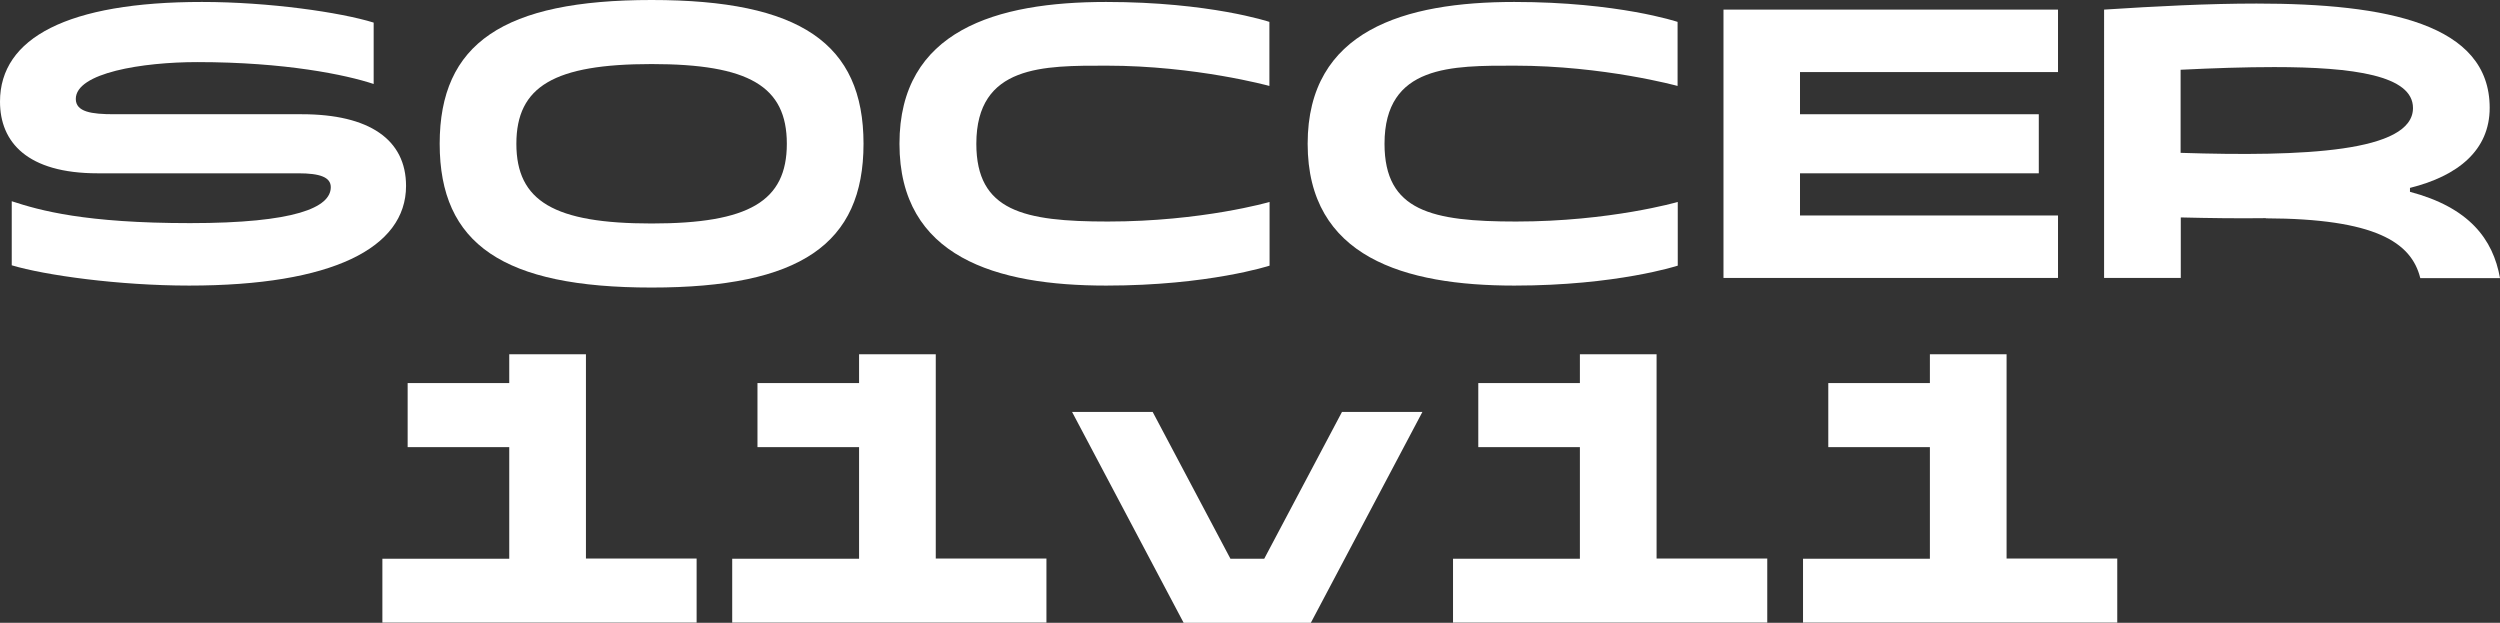 <?xml version="1.0" encoding="UTF-8"?>
<svg id="Layer_2" data-name="Layer 2" xmlns="http://www.w3.org/2000/svg" viewBox="0 0 140.5 35">
  <rect x="0" y="0" width="140.5" height="35" fill="#333333" stroke="none"/>
  <defs>
    <style>
      .cls-1 {
        fill: #fff;
      }
    </style>
  </defs>
  <g id="Layer_1-2" data-name="Layer 1">
    <g>
      <path class="cls-1" d="M21,4.72c-1.57-.52-4.98-1.23-9.91-1.23-3.08,0-6.83.6-6.83,2.07,0,.73.88.86,2.15.86h10.55c3.79,0,5.86,1.42,5.86,4.03,0,3.49-4.16,5.6-12.19,5.6-3.96,0-8.1-.58-9.97-1.14v-3.6c1.59.52,4.11,1.23,10.02,1.23s7.91-.88,7.91-2.02c0-.56-.6-.78-1.83-.78H5.49C1.53,9.74,0,7.99,0,5.71,0,2.13,3.81.11,11.35.11c3.77,0,7.78.58,9.65,1.16v3.45Z"/>
      <path class="cls-1" d="M24.71,8.08c0-5.64,3.58-8.08,11.91-8.08s11.91,2.43,11.91,8.08-3.58,8.08-11.91,8.08-11.91-2.43-11.91-8.08ZM36.62,12.56c5.47,0,7.6-1.25,7.6-4.48s-2.13-4.48-7.6-4.48-7.6,1.25-7.6,4.48,2.13,4.48,7.6,4.48Z"/>
      <path class="cls-1" d="M62.16,16.05c-6.16,0-11.61-1.59-11.61-7.97S56,.11,62.16.11c5.84,0,9.18,1.12,9.18,1.12v3.6s-4.14-1.14-9.15-1.14c-3.51,0-7.32-.06-7.32,4.39,0,3.79,2.67,4.37,7.39,4.37,5.3,0,9.09-1.1,9.09-1.1v3.58s-3.43,1.12-9.18,1.12Z"/>
      <path class="cls-1" d="M85.1,16.05c-6.16,0-11.61-1.59-11.61-7.97S78.94.11,85.1.11c5.84,0,9.18,1.12,9.18,1.12v3.6s-4.14-1.14-9.15-1.14c-3.51,0-7.32-.06-7.32,4.39,0,3.79,2.67,4.37,7.39,4.37,5.3,0,9.09-1.1,9.09-1.1v3.58s-3.43,1.12-9.18,1.12Z"/>
      <path class="cls-1" d="M96.86.54h18.8v3.51h-14.5v2.37h13.42v3.32h-13.42v2.37h14.5v3.51h-18.8V.54Z"/>
      <path class="cls-1" d="M127.34,12.26c-1.53.02-3.14,0-4.78-.04v3.4h-4.31V.54c2.93-.19,5.86-.34,8.57-.34,7.32,0,13.1,1.14,13.1,5.86,0,2.39-1.79,3.83-4.48,4.5v.22c3.32.88,4.67,2.65,5.06,4.85h-4.48c-.5-2.02-2.54-3.34-8.68-3.36ZM122.56,8.59c6.87.22,13.05-.04,13.05-2.52,0-1.83-3.34-2.3-7.8-2.3-1.64,0-3.42.06-5.26.15v4.67Z"/>
      <path class="cls-1" d="M21.49,31.4h7.13v-6.27h-5.71v-3.6h5.71v-1.62h4.31v11.48h6.22v3.6h-17.66v-3.6Z"/>
      <path class="cls-1" d="M41.15,31.4h7.13v-6.27h-5.71v-3.6h5.71v-1.62h4.31v11.48h6.22v3.6h-17.66v-3.6Z"/>
      <path class="cls-1" d="M64.78,23.15l4.37,8.25h1.9l4.37-8.25h4.52l-6.27,11.85h-7.15l-6.27-11.85h4.52Z"/>
      <path class="cls-1" d="M81.66,31.4h7.13v-6.27h-5.71v-3.6h5.71v-1.62h4.31v11.48h6.22v3.6h-17.66v-3.6Z"/>
      <path class="cls-1" d="M101.33,31.4h7.13v-6.27h-5.71v-3.6h5.71v-1.62h4.31v11.48h6.22v3.6h-17.66v-3.6Z"/>
    </g>
  </g>
</svg>